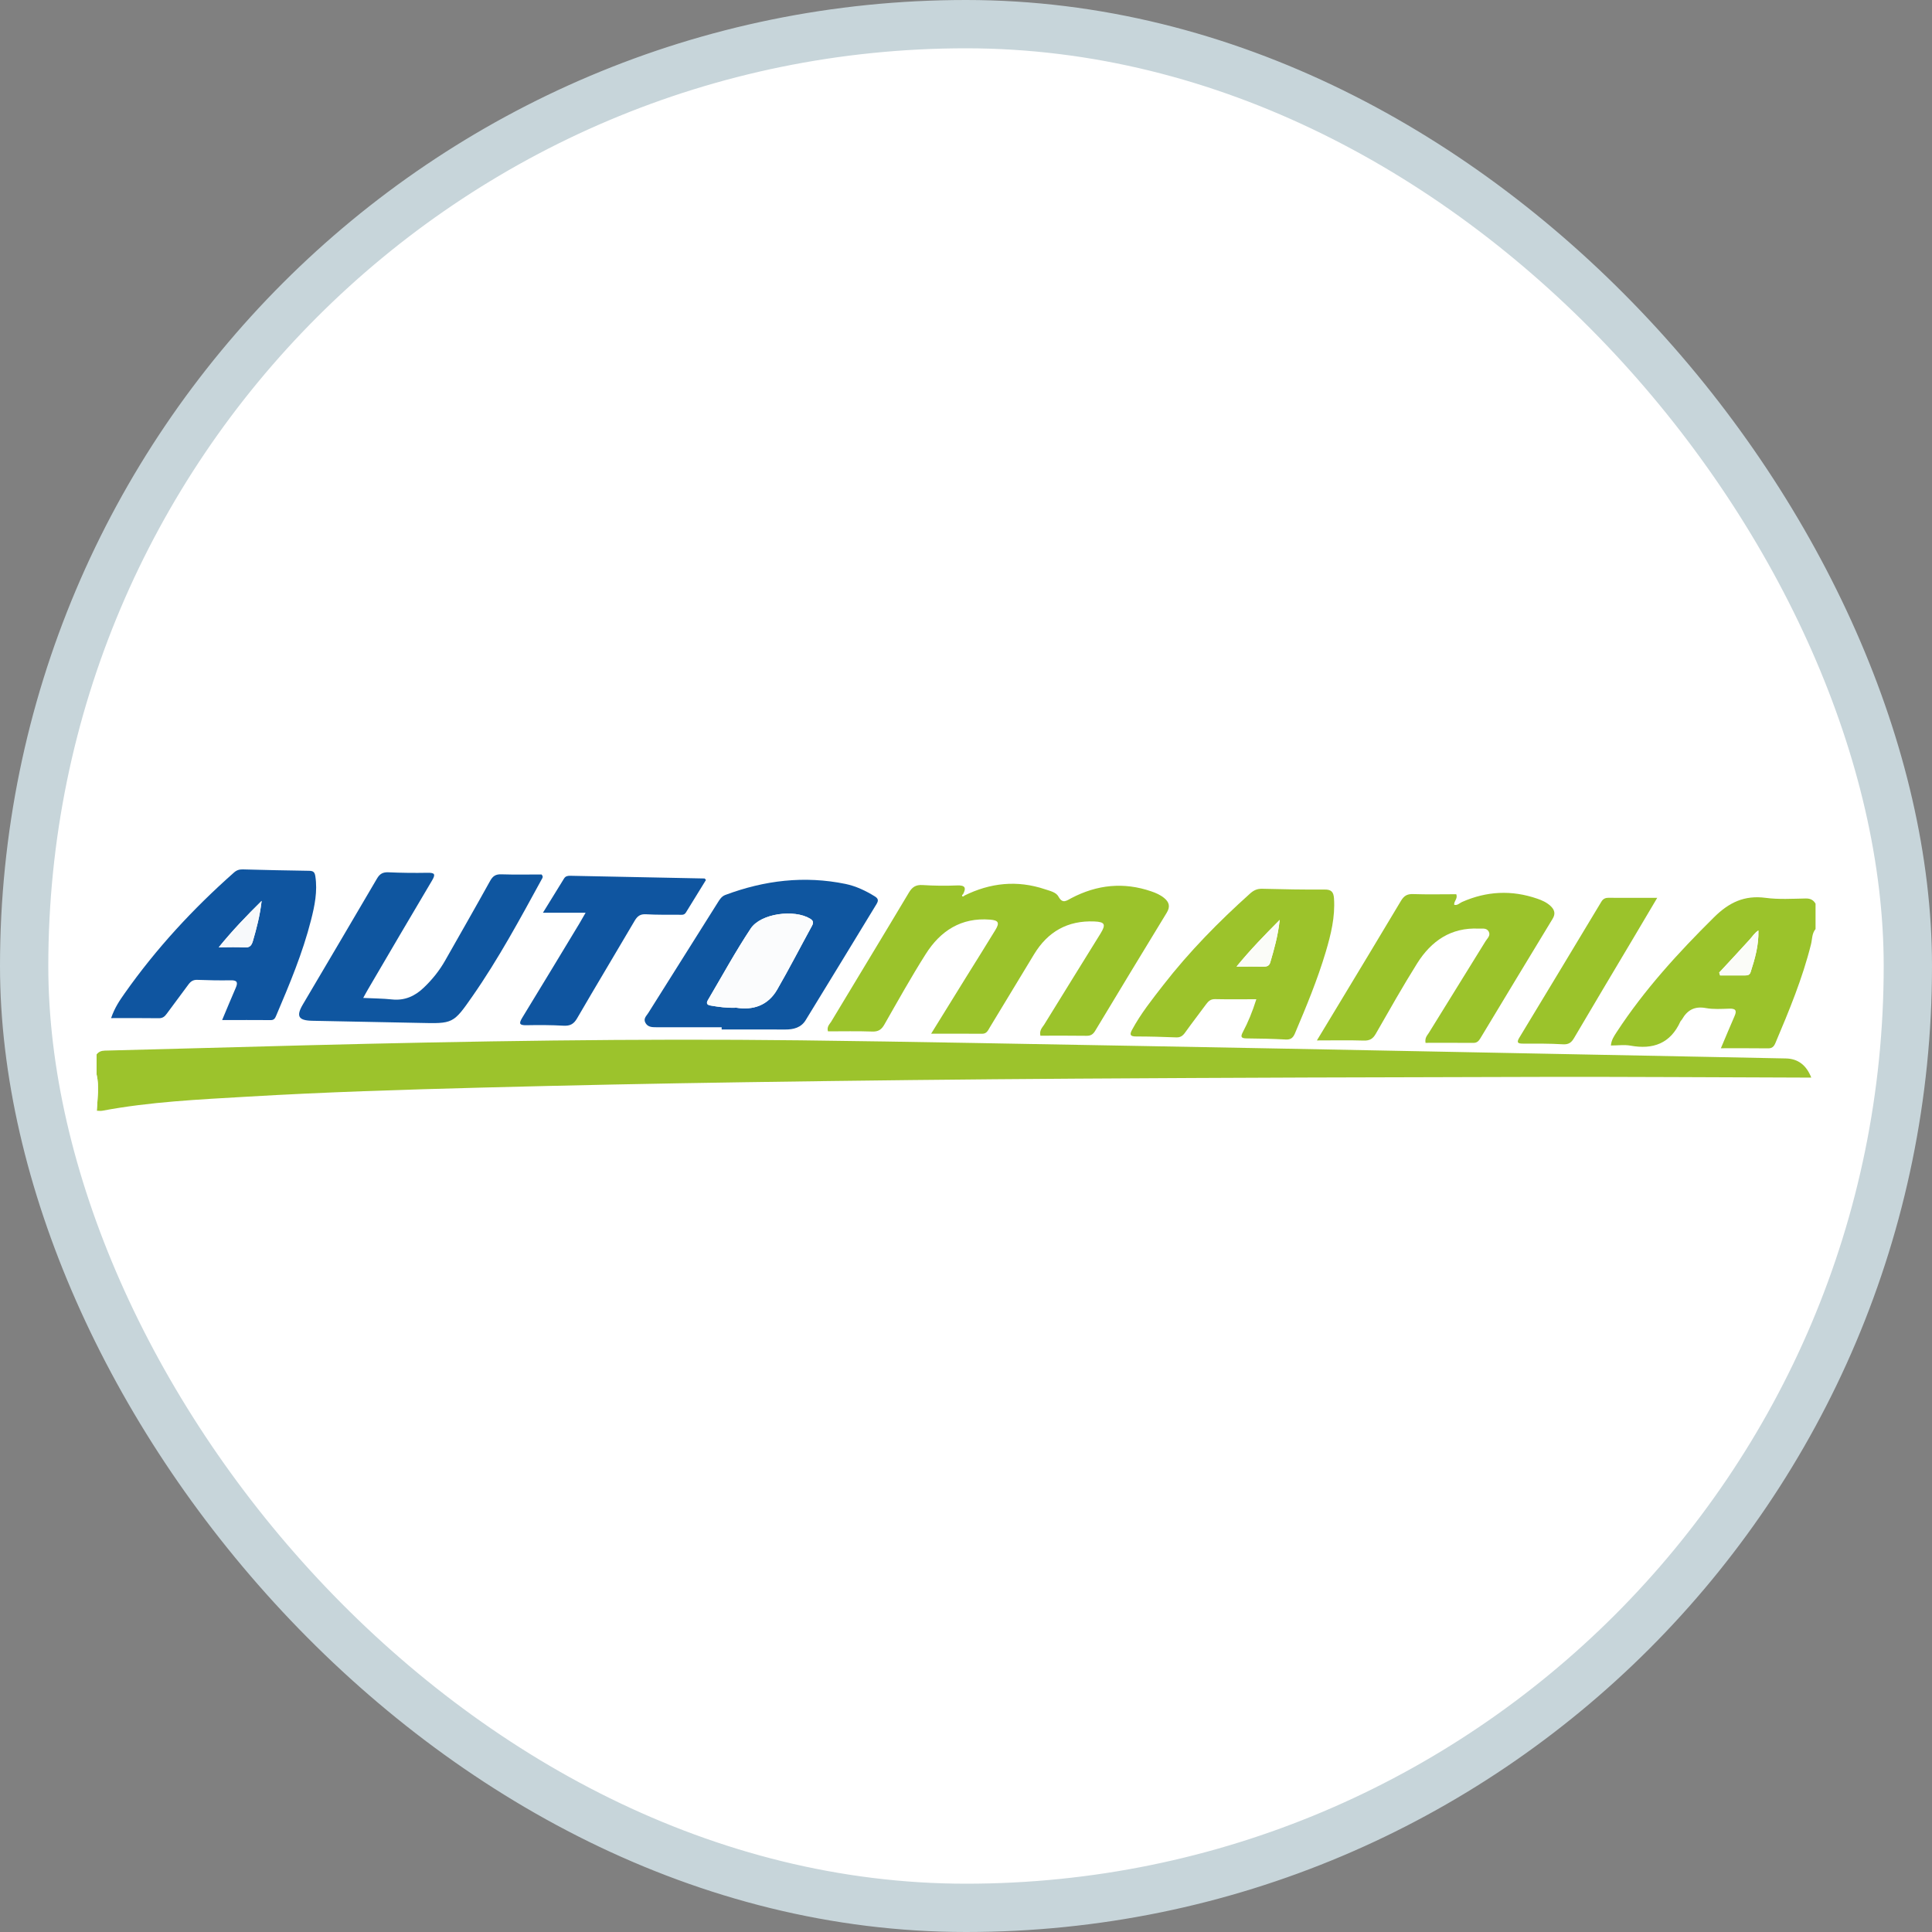 <svg width="40" height="40" viewBox="0 0 40 40" fill="none" xmlns="http://www.w3.org/2000/svg">
<rect x="0" y="0" width="40" height="40" fill="#808080" stroke="none"/>
<g clip-path="url(#clip0_325_82)">
<rect x="0.5" y="0.5" width="39" height="39" rx="19.5" fill="white" stroke="#C7D5DA"/>
<g clip-path="url(#clip1_325_82)">
<path d="M2 21.831C2.043 21.776 2.095 21.754 2.17 21.752C3.555 21.718 4.94 21.677 6.325 21.642C9.74 21.555 13.156 21.499 16.573 21.539C18.943 21.567 21.312 21.616 23.681 21.657C25.618 21.692 27.555 21.729 29.491 21.767C31.434 21.804 33.377 21.843 35.319 21.881C35.871 21.892 36.422 21.904 36.974 21.914C37.224 21.919 37.399 22.051 37.5 22.31C37.426 22.31 37.362 22.31 37.297 22.31C35.492 22.305 33.686 22.292 31.88 22.296C28.683 22.302 25.485 22.312 22.288 22.332C20 22.346 17.712 22.372 15.424 22.406C13.6 22.433 11.777 22.47 9.953 22.518C8.343 22.56 6.732 22.61 5.125 22.705C4.118 22.764 3.11 22.81 2.116 22.997C2.079 23.003 2.041 22.997 2.004 22.996C2.016 22.746 2.059 22.495 2 22.245L2 21.831Z" fill="#9CC32C"/>
<path d="M37.588 19.236C37.512 19.328 37.521 19.445 37.495 19.55C37.319 20.257 37.041 20.926 36.758 21.595C36.728 21.665 36.692 21.706 36.607 21.705C36.288 21.701 35.97 21.703 35.629 21.703C35.733 21.457 35.821 21.245 35.913 21.035C35.964 20.92 35.931 20.879 35.806 20.883C35.644 20.888 35.476 20.9 35.318 20.871C35.085 20.828 34.934 20.912 34.824 21.106C34.815 21.122 34.798 21.134 34.79 21.151C34.584 21.603 34.228 21.734 33.758 21.649C33.631 21.626 33.496 21.646 33.352 21.646C33.361 21.531 33.419 21.45 33.471 21.369C34.043 20.494 34.742 19.729 35.483 18.995C35.797 18.683 36.115 18.531 36.556 18.589C36.828 18.625 37.107 18.607 37.383 18.602C37.48 18.6 37.543 18.631 37.589 18.71V19.236H37.588ZM35.594 20.136C35.6 20.155 35.607 20.175 35.613 20.195C35.785 20.195 35.957 20.195 36.13 20.195C36.182 20.195 36.225 20.188 36.245 20.126C36.333 19.852 36.414 19.577 36.406 19.264C36.328 19.313 36.283 19.388 36.226 19.451C36.017 19.681 35.805 19.908 35.594 20.136Z" fill="#9BC32B"/>
<path d="M2 22.245C2.059 22.495 2.017 22.746 2.004 22.996L2 22.997V22.244V22.245Z" fill="#FBFCF8"/>
<path d="M19.963 18.544C20.504 18.276 21.062 18.218 21.638 18.412C21.739 18.446 21.864 18.471 21.914 18.562C22 18.721 22.081 18.647 22.181 18.595C22.712 18.316 23.263 18.258 23.834 18.454C23.929 18.486 24.021 18.526 24.1 18.59C24.209 18.678 24.233 18.772 24.154 18.9C23.658 19.712 23.165 20.527 22.674 21.343C22.63 21.415 22.582 21.447 22.494 21.445C22.175 21.44 21.856 21.443 21.54 21.443C21.516 21.325 21.582 21.273 21.619 21.213C22.006 20.583 22.397 19.956 22.785 19.328C22.902 19.138 22.875 19.087 22.659 19.078C22.105 19.054 21.693 19.289 21.409 19.758C21.104 20.261 20.799 20.765 20.494 21.269C20.456 21.331 20.431 21.404 20.333 21.403C19.996 21.4 19.66 21.402 19.278 21.402C19.54 20.979 19.773 20.603 20.005 20.227C20.207 19.902 20.41 19.579 20.609 19.253C20.7 19.104 20.672 19.054 20.499 19.04C19.901 18.991 19.47 19.272 19.166 19.753C18.864 20.229 18.59 20.722 18.31 21.212C18.25 21.317 18.185 21.361 18.06 21.357C17.753 21.346 17.446 21.353 17.142 21.353C17.114 21.256 17.176 21.206 17.209 21.152C17.744 20.261 18.285 19.373 18.818 18.48C18.888 18.362 18.963 18.316 19.1 18.324C19.338 18.339 19.577 18.342 19.815 18.332C19.982 18.325 20.01 18.379 19.938 18.516C19.931 18.526 19.916 18.539 19.919 18.544C19.93 18.57 19.948 18.555 19.963 18.545L19.963 18.544Z" fill="#9BC32B"/>
<path d="M27.265 21.541C27.448 21.238 27.606 20.977 27.764 20.715C28.177 20.029 28.593 19.344 29.003 18.655C29.064 18.552 29.129 18.506 29.255 18.511C29.555 18.521 29.856 18.514 30.151 18.514C30.185 18.608 30.101 18.653 30.107 18.732C30.172 18.753 30.217 18.698 30.269 18.675C30.779 18.449 31.297 18.424 31.824 18.605C31.925 18.639 32.023 18.683 32.102 18.757C32.184 18.834 32.211 18.916 32.145 19.023C31.644 19.847 31.146 20.673 30.648 21.499C30.613 21.557 30.576 21.593 30.501 21.592C30.171 21.589 29.84 21.591 29.514 21.591C29.497 21.481 29.55 21.438 29.581 21.387C29.972 20.753 30.366 20.121 30.757 19.486C30.794 19.426 30.868 19.368 30.821 19.285C30.775 19.206 30.688 19.229 30.616 19.226C30.041 19.198 29.632 19.482 29.341 19.945C29.042 20.422 28.765 20.913 28.485 21.402C28.424 21.509 28.357 21.548 28.233 21.544C27.926 21.534 27.619 21.541 27.265 21.541H27.265Z" fill="#9BC32B"/>
<path d="M14.941 21.268C14.491 21.268 14.039 21.268 13.589 21.268C13.498 21.268 13.41 21.266 13.361 21.173C13.316 21.087 13.385 21.032 13.423 20.971C13.902 20.208 14.382 19.446 14.862 18.684C14.902 18.62 14.94 18.558 15.017 18.529C15.826 18.226 16.654 18.126 17.506 18.301C17.721 18.346 17.92 18.44 18.108 18.556C18.183 18.602 18.194 18.642 18.146 18.72C17.657 19.52 17.172 20.323 16.68 21.122C16.586 21.276 16.429 21.316 16.256 21.315C15.818 21.313 15.38 21.314 14.941 21.314C14.941 21.299 14.941 21.283 14.941 21.268L14.941 21.268ZM15.243 20.864C15.587 20.919 15.899 20.822 16.091 20.488C16.34 20.055 16.57 19.609 16.81 19.171C16.847 19.102 16.84 19.061 16.77 19.019C16.444 18.822 15.752 18.909 15.543 19.224C15.225 19.703 14.949 20.21 14.657 20.705C14.62 20.768 14.631 20.805 14.714 20.819C14.881 20.848 15.048 20.872 15.242 20.864L15.243 20.864Z" fill="#0F56A0"/>
<path d="M7.52 20.661C7.737 20.672 7.926 20.672 8.112 20.692C8.377 20.721 8.59 20.625 8.775 20.447C8.948 20.282 9.097 20.097 9.215 19.889C9.527 19.339 9.841 18.791 10.147 18.239C10.203 18.138 10.262 18.098 10.379 18.102C10.661 18.111 10.943 18.105 11.211 18.105C11.254 18.149 11.231 18.177 11.217 18.202C10.767 19.025 10.321 19.852 9.784 20.623C9.383 21.199 9.38 21.194 8.681 21.178C7.942 21.162 7.203 21.15 6.464 21.134C6.176 21.128 6.126 21.039 6.272 20.793C6.783 19.925 7.297 19.06 7.805 18.19C7.864 18.089 7.929 18.055 8.043 18.06C8.312 18.072 8.582 18.075 8.851 18.07C8.997 18.068 9.025 18.095 8.945 18.23C8.5 18.977 8.062 19.728 7.622 20.478C7.591 20.53 7.562 20.585 7.52 20.661H7.52Z" fill="#0F56A0"/>
<path d="M2.3 21.079C2.375 20.861 2.478 20.712 2.581 20.566C3.233 19.64 3.997 18.814 4.844 18.065C4.901 18.014 4.958 17.998 5.029 18C5.486 18.012 5.943 18.023 6.4 18.029C6.489 18.03 6.516 18.059 6.529 18.143C6.576 18.455 6.515 18.754 6.439 19.051C6.266 19.732 5.995 20.377 5.721 21.021C5.699 21.072 5.681 21.121 5.606 21.12C5.277 21.117 4.947 21.119 4.599 21.119C4.701 20.875 4.789 20.664 4.88 20.454C4.925 20.35 4.92 20.293 4.782 20.296C4.55 20.3 4.318 20.296 4.087 20.287C4 20.283 3.949 20.318 3.901 20.383C3.754 20.585 3.601 20.784 3.454 20.986C3.411 21.045 3.37 21.082 3.288 21.081C2.969 21.076 2.651 21.079 2.3 21.079H2.3ZM5.417 18.652C5.093 18.971 4.814 19.263 4.529 19.613C4.738 19.613 4.899 19.604 5.059 19.616C5.171 19.624 5.209 19.576 5.237 19.48C5.311 19.223 5.381 18.965 5.417 18.652H5.417Z" fill="#0F55A0"/>
<path d="M26.011 20.688C25.706 20.688 25.431 20.692 25.155 20.686C25.067 20.684 25.018 20.728 24.972 20.791C24.827 20.988 24.677 21.181 24.535 21.38C24.486 21.448 24.436 21.482 24.35 21.478C24.075 21.467 23.799 21.459 23.523 21.459C23.4 21.459 23.382 21.423 23.439 21.319C23.619 20.986 23.853 20.692 24.084 20.395C24.62 19.705 25.23 19.084 25.88 18.501C25.954 18.434 26.026 18.399 26.129 18.401C26.561 18.412 26.994 18.42 27.426 18.417C27.567 18.415 27.61 18.471 27.619 18.601C27.645 18.984 27.555 19.348 27.448 19.709C27.276 20.285 27.046 20.84 26.811 21.394C26.771 21.488 26.723 21.528 26.617 21.522C26.348 21.507 26.078 21.501 25.808 21.499C25.694 21.498 25.681 21.464 25.732 21.368C25.84 21.164 25.928 20.951 26.011 20.689V20.688ZM26.495 19.045C26.172 19.371 25.893 19.657 25.601 20.012C25.824 20.012 25.992 20.01 26.16 20.013C26.231 20.015 26.279 19.998 26.301 19.923C26.379 19.653 26.458 19.385 26.495 19.045L26.495 19.045Z" fill="#9CC32B"/>
<path d="M12.125 18.897H11.241C11.399 18.641 11.539 18.415 11.679 18.187C11.71 18.138 11.755 18.131 11.809 18.132C12.735 18.151 13.662 18.169 14.588 18.188C14.592 18.188 14.596 18.196 14.616 18.219C14.481 18.438 14.34 18.664 14.202 18.891C14.164 18.954 14.106 18.939 14.053 18.939C13.827 18.938 13.601 18.942 13.376 18.929C13.259 18.922 13.198 18.964 13.14 19.063C12.745 19.737 12.341 20.406 11.949 21.082C11.879 21.203 11.803 21.243 11.667 21.236C11.411 21.221 11.154 21.221 10.897 21.226C10.747 21.229 10.742 21.187 10.813 21.07C11.211 20.42 11.605 19.766 12 19.113C12.035 19.055 12.068 18.995 12.125 18.896L12.125 18.897Z" fill="#0F55A0"/>
<path d="M34.311 18.589C34.119 18.913 33.954 19.192 33.789 19.47C33.389 20.142 32.988 20.813 32.592 21.487C32.535 21.585 32.479 21.628 32.358 21.621C32.084 21.604 31.807 21.607 31.532 21.607C31.427 21.607 31.393 21.588 31.456 21.484C32.023 20.547 32.589 19.61 33.153 18.671C33.189 18.61 33.234 18.587 33.304 18.588C33.623 18.59 33.942 18.589 34.311 18.589V18.589Z" fill="#9BC32B"/>
<path d="M35.594 20.136C35.805 19.908 36.018 19.681 36.226 19.451C36.283 19.388 36.328 19.313 36.406 19.264C36.414 19.577 36.333 19.852 36.245 20.126C36.225 20.188 36.182 20.195 36.13 20.195C35.957 20.195 35.785 20.195 35.613 20.195C35.607 20.175 35.6 20.155 35.594 20.136Z" fill="#FBFCF8"/>
<path d="M19.963 18.544C19.947 18.554 19.93 18.569 19.918 18.543C19.916 18.537 19.931 18.524 19.938 18.515C19.946 18.525 19.954 18.534 19.963 18.544Z" fill="#FDFDFD"/>
<path d="M15.243 20.864C15.048 20.871 14.882 20.847 14.714 20.819C14.631 20.805 14.62 20.768 14.657 20.705C14.95 20.209 15.225 19.703 15.543 19.224C15.752 18.91 16.444 18.822 16.771 19.019C16.84 19.061 16.848 19.101 16.81 19.17C16.57 19.609 16.341 20.055 16.091 20.488C15.899 20.821 15.588 20.919 15.243 20.863L15.243 20.864Z" fill="#FBFCFD"/>
<path d="M5.417 18.652C5.38 18.965 5.311 19.223 5.237 19.48C5.209 19.576 5.171 19.624 5.058 19.616C4.899 19.604 4.738 19.613 4.528 19.613C4.814 19.263 5.093 18.971 5.417 18.652H5.417Z" fill="#F7F9FB"/>
<path d="M26.495 19.045C26.457 19.384 26.379 19.653 26.3 19.922C26.279 19.998 26.23 20.014 26.16 20.013C25.992 20.009 25.824 20.012 25.601 20.012C25.892 19.657 26.172 19.37 26.495 19.045L26.495 19.045Z" fill="#FBFCF8"/>
</g>
</g>
<defs>
<clipPath id="clip0_325_82">
<rect width="40" height="40" fill="white"/>
</clipPath>
<clipPath id="clip1_325_82">
<rect width="35.588" height="5" fill="white" transform="translate(2 18)"/>
</clipPath>
</defs>
</svg>
